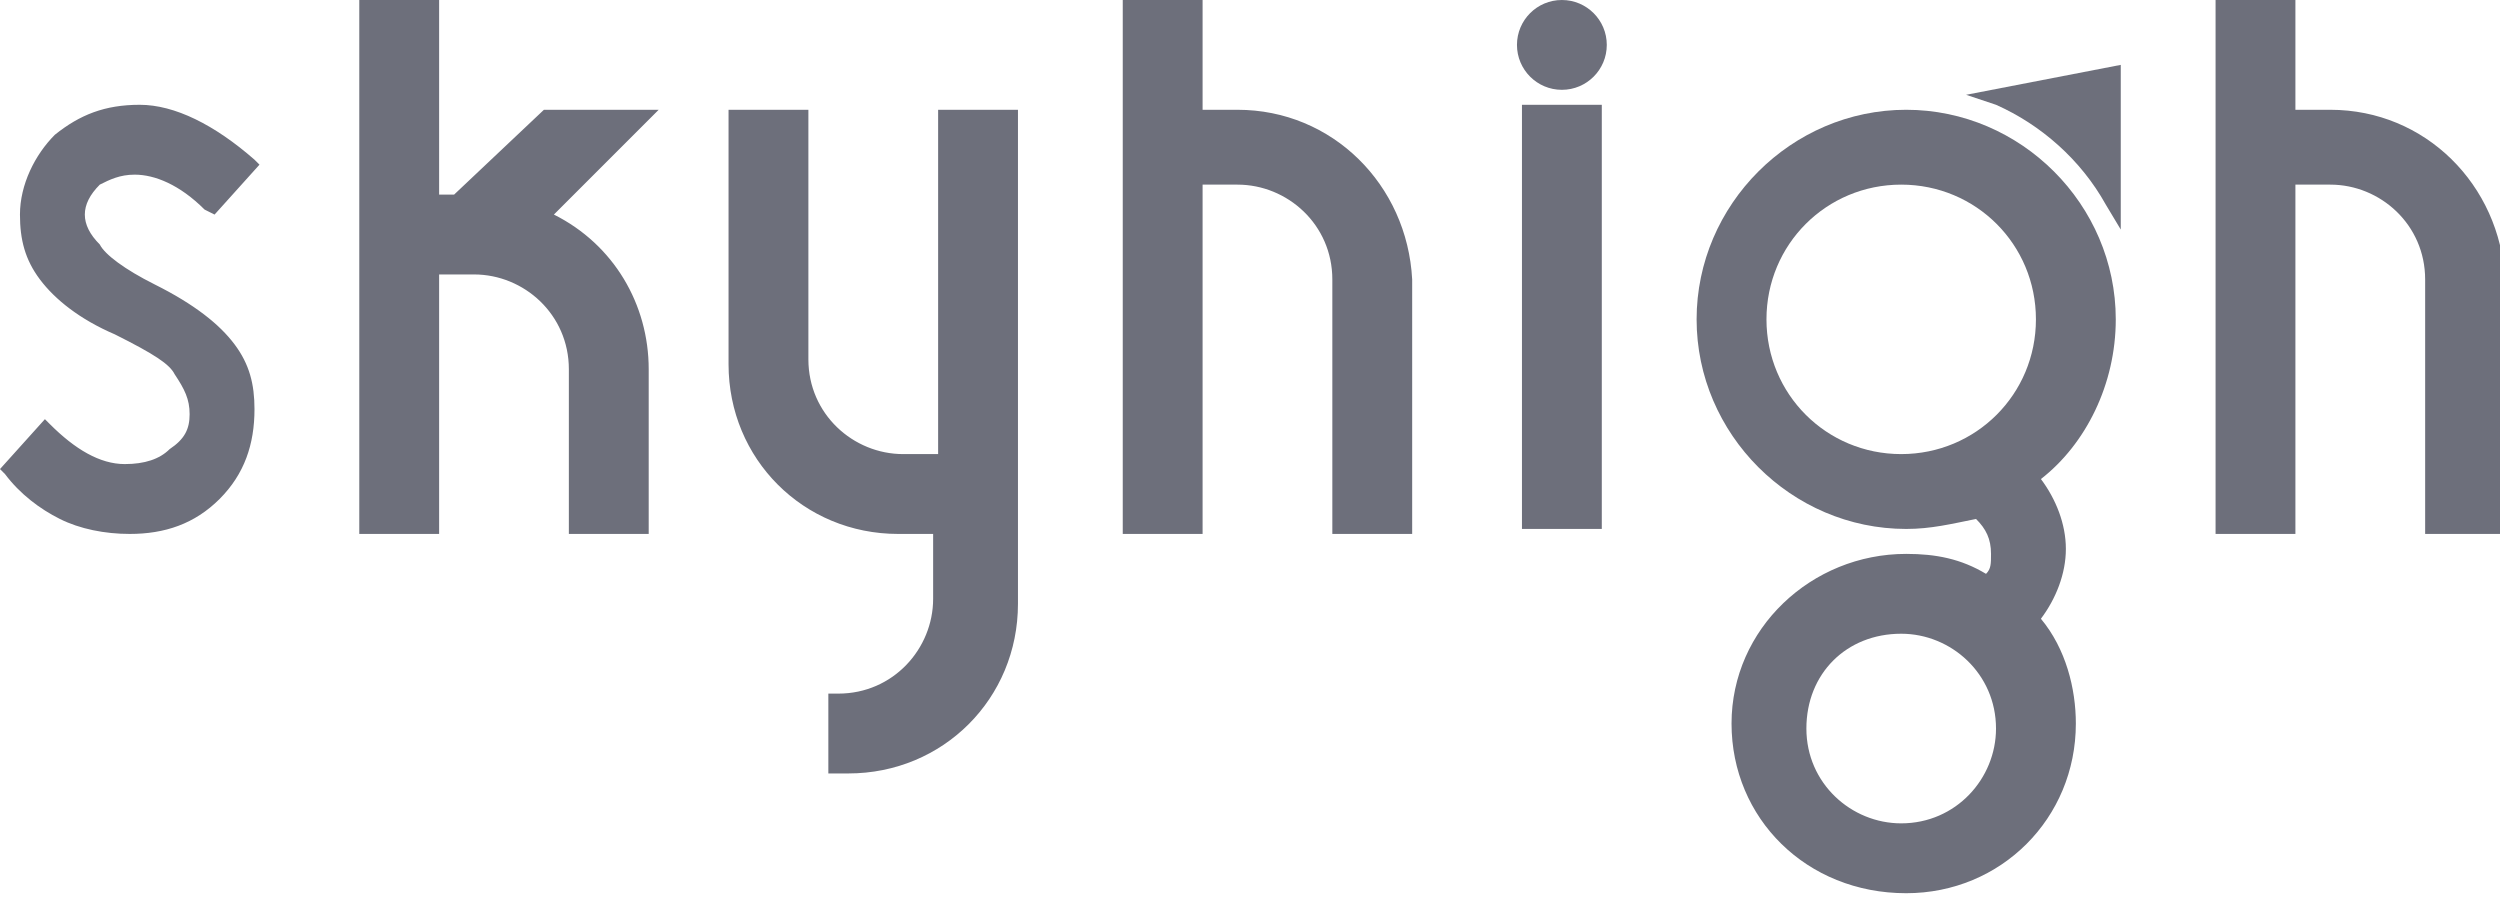 <svg xmlns="http://www.w3.org/2000/svg" viewBox="0 0 50.1 18"><g fill="#6D6F7B"><path d="M2.7 3.5c.4 0 .9.2 1.4.7l.2.1.9-1-.1-.1c-.8-.7-1.6-1.1-2.3-1.1-.7 0-1.2.2-1.7.6-.4.4-.7 1-.7 1.6 0 .5.1.9.4 1.3.3.4.8.8 1.5 1.1.8.4 1.1.6 1.2.8.2.3.3.5.3.8 0 .3-.1.5-.4.7-.2.2-.5.3-.9.3-.5 0-1-.3-1.5-.8l-.1-.1-.9 1 .1.1c.3.4.7.7 1.1.9.4.2.9.3 1.4.3.7 0 1.3-.2 1.8-.7.5-.5.7-1.1.7-1.8 0-.5-.1-.9-.4-1.3-.3-.4-.8-.8-1.6-1.2-.6-.3-1-.6-1.1-.8-.2-.2-.3-.4-.3-.6 0-.2.1-.4.3-.6.2-.1.4-.2.7-.2zM18.8 9.1h-.7c-1 0-1.9-.8-1.9-1.9v-5h-1.6v5.1c0 1.9 1.5 3.4 3.4 3.4h.7V12c0 1-.8 1.9-1.9 1.9h-.2v1.6h.4c1.9 0 3.4-1.5 3.4-3.4V2.2h-1.6v6.9zM10.9 2.2L9.1 3.9h-.3V0H7.2v10.7h1.6V5.5h.7c1 0 1.9.8 1.9 1.9v3.3H13V7.4c0-1.3-.7-2.5-1.9-3.1l2.1-2.1h-2.3zM24.8 2.2h-.7V0h-1.6v10.7h1.6v-7h.7c1 0 1.9.8 1.9 1.9v5.1h1.6V5.6c-.1-1.9-1.6-3.4-3.5-3.4zM46.7 2.2H46V0h-1.6v10.7H46v-7h.7c1 0 1.9.8 1.9 1.9v5.1h1.6V5.6c-.1-1.9-1.6-3.4-3.5-3.4zM30.5 2.1h1.6v8.5h-1.6z"/><circle cx="31.3" cy=".9" r=".9"/><path d="M42.4 6.4c0-2.3-1.9-4.2-4.2-4.2-2.3 0-4.2 1.9-4.2 4.2s1.9 4.2 4.2 4.2c.5 0 .9-.1 1.4-.2.2.2.3.4.3.7 0 .2 0 .3-.1.4-.5-.3-1-.4-1.6-.4-1.9 0-3.5 1.5-3.5 3.4s1.5 3.4 3.5 3.4c1.9 0 3.4-1.5 3.4-3.4 0-.7-.2-1.5-.7-2.1.3-.4.5-.9.5-1.4 0-.5-.2-1-.5-1.4.9-.7 1.5-1.9 1.5-3.2zm-4.3-2.7c1.5 0 2.7 1.2 2.7 2.7 0 1.5-1.2 2.7-2.7 2.7-1.5 0-2.7-1.2-2.7-2.7 0-1.5 1.2-2.7 2.7-2.7zm0 12.8c-1 0-1.9-.8-1.9-1.9s.8-1.9 1.9-1.9c1 0 1.9.8 1.9 1.9 0 1-.8 1.9-1.9 1.9z"/><path d="M40 2.1c.9.4 1.7 1.1 2.2 2l.3.5V1.3l-3.1.6.6.2z"/></g></svg>
